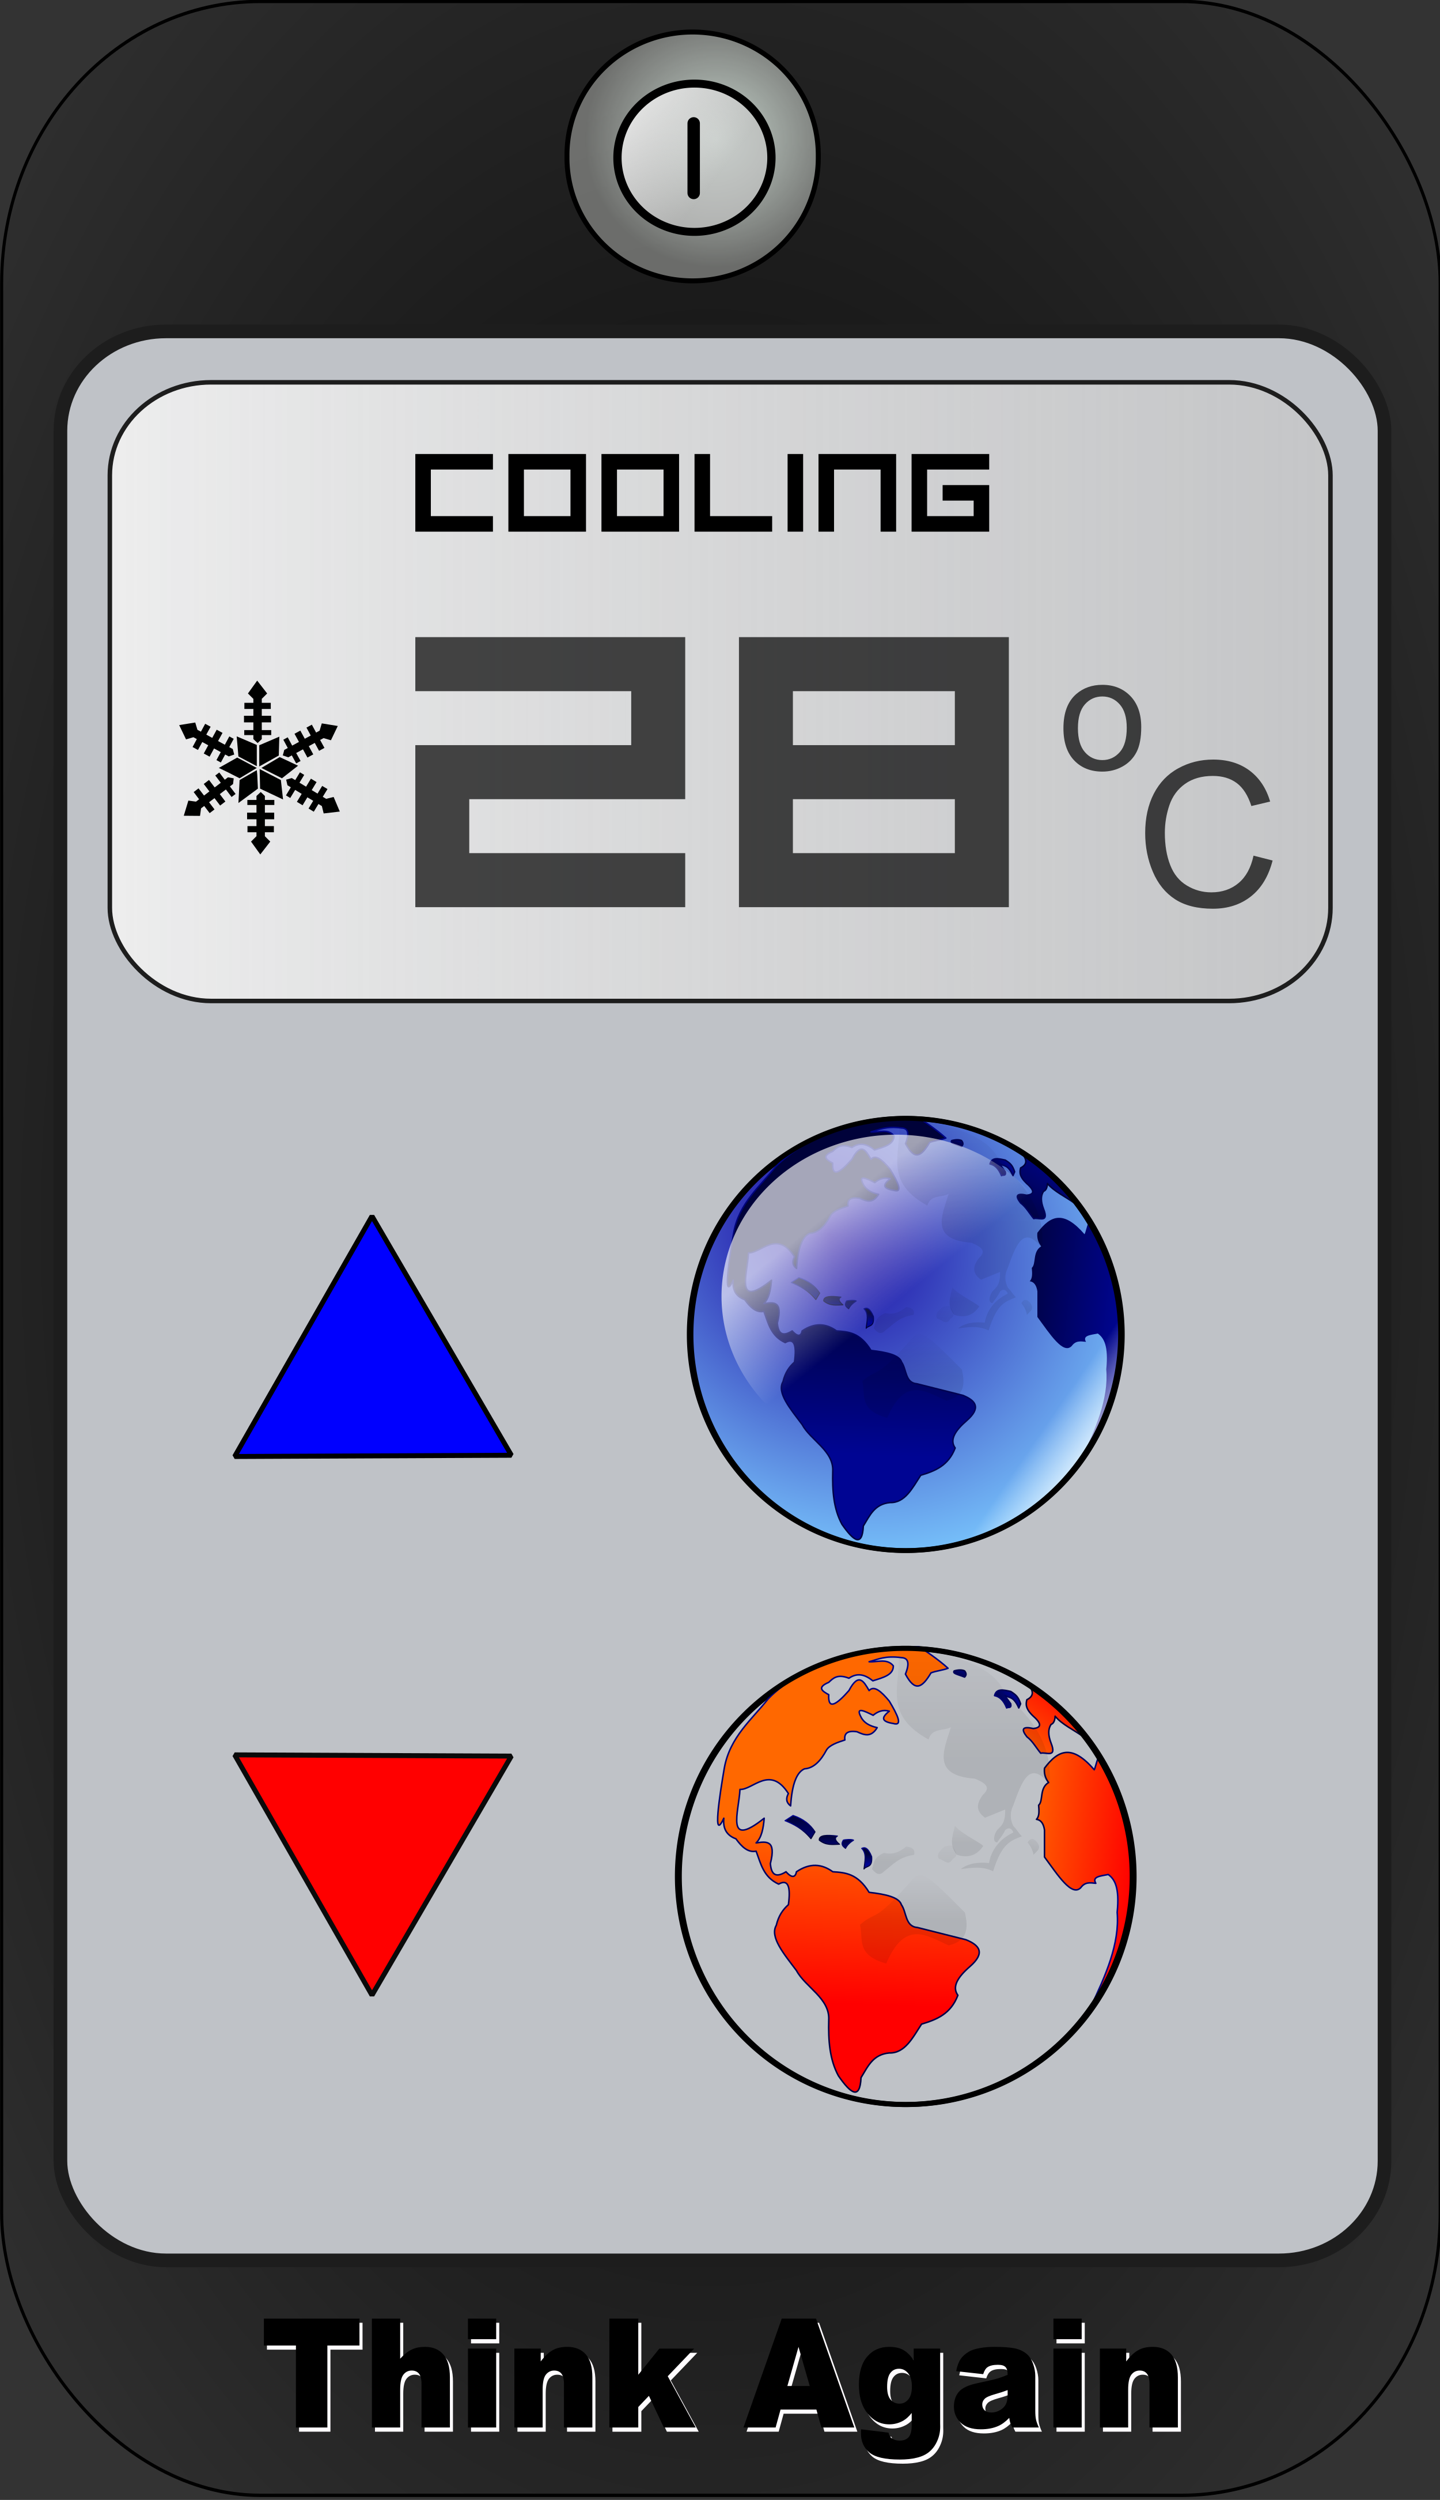 <?xml version="1.0" encoding="UTF-8" standalone="no"?>
<!-- Created with Inkscape (http://www.inkscape.org/) -->
<svg
    xmlns:inkscape="http://www.inkscape.org/namespaces/inkscape"
    xmlns:rdf="http://www.w3.org/1999/02/22-rdf-syntax-ns#"
    xmlns="http://www.w3.org/2000/svg"
    xmlns:sodipodi="http://sodipodi.sourceforge.net/DTD/sodipodi-0.dtd"
    xmlns:cc="http://creativecommons.org/ns#"
    xmlns:xlink="http://www.w3.org/1999/xlink"
    xmlns:dc="http://purl.org/dc/elements/1.1/"
    xmlns:svg="http://www.w3.org/2000/svg"
    xmlns:ns1="http://sozi.baierouge.fr"
    id="svg2"
    style="enable-background:new"
    sodipodi:docname="thinkagain-cooling-final.svg"
    inkscape:export-filename="C:\LIN\PROJECT\wk2008\MyMotudo\OpenClipArt\coolearth\thinkagain-heater-final.png"
    viewBox="0 0 222.65 386.33"
    sodipodi:version="0.32"
    inkscape:export-xdpi="90"
    version="1.0"
    inkscape:output_extension="org.inkscape.output.svg.inkscape"
    inkscape:export-ydpi="90"
    inkscape:version="0.46"
  >
  <rect x="0" y="0" width="222.65" height="386.33" fill="#333333" stroke="none"/>
  <sodipodi:namedview
      id="base"
      bordercolor="#666666"
      inkscape:pageshadow="2"
      guidetolerance="10.0"
      pagecolor="#ffffff"
      gridtolerance="10.0"
      inkscape:zoom="1.3020017"
      objecttolerance="10.0"
      borderopacity="1.0"
      inkscape:current-layer="layer2"
      inkscape:cx="111.32471"
      inkscape:cy="193.16411"
      inkscape:window-y="120"
      inkscape:window-x="90"
      inkscape:window-height="707"
      showgrid="false"
      inkscape:pageopacity="0.0"
      inkscape:window-width="1232"
  />
  <defs
      id="defs4"
    >
    <linearGradient
        id="linearGradient3203"
      >
      <stop
          id="stop3205"
          style="stop-color:#ff0000"
          offset="0"
      />
      <stop
          id="stop3207"
          style="stop-color:#ff6800"
          offset="1"
      />
    </linearGradient
    >
    <linearGradient
        id="linearGradient20137"
      >
      <stop
          id="stop20139"
          style="stop-color:#000593"
          offset="0"
      />
      <stop
          id="stop20141"
          style="stop-color:#00023a"
          offset="1"
      />
    </linearGradient
    >
    <linearGradient
        id="linearGradient4646"
      >
      <stop
          id="stop4648"
          style="stop-color:#ffffff;stop-opacity:.649"
          offset="0"
      />
      <stop
          id="stop4650"
          style="stop-color:#ffffff;stop-opacity:0"
          offset="1"
      />
    </linearGradient
    >
    <linearGradient
        id="linearGradient6534"
      >
      <stop
          id="stop6536"
          style="stop-color:#16009e"
          offset="0"
      />
      <stop
          id="stop6544"
          style="stop-color:#7ccbff"
          offset=".5"
      />
      <stop
          id="stop6546"
          style="stop-color:#ffffff"
          offset="1"
      />
    </linearGradient
    >
    <linearGradient
        id="linearGradient6758"
      >
      <stop
          id="stop6760"
          style="stop-color:#000000;stop-opacity:.082"
          offset="0"
      />
      <stop
          id="stop6762"
          style="stop-color:#000000;stop-opacity:0"
          offset="1"
      />
    </linearGradient
    >
    <radialGradient
        id="radialGradient9262"
        cx="468.71"
        gradientUnits="userSpaceOnUse"
        cy="414.17"
        r="559.24"
        gradientTransform="matrix(.793 0 0 1.26 .807 -9.535)"
        inkscape:collect="always"
      >
      <stop
          id="stop9257"
          style="stop-color:#000000"
          offset="0"
      />
      <stop
          id="stop9258"
          style="stop-color:#000000;stop-opacity:0"
          offset="1"
      />
    </radialGradient
    >
    <linearGradient
        id="linearGradient1990"
      >
      <stop
          id="stop1991"
          style="stop-color:#f0f0f0;stop-opacity:.941"
          offset="0"
      />
      <stop
          id="stop1992"
          style="stop-color:#c8c8c8;stop-opacity:.649"
          offset="1"
      />
    </linearGradient
    >
    <style
        id="style6"
        type="text/css"
    />
    <linearGradient
        id="linearGradient4651"
        y2="111.8"
        xlink:href="#linearGradient1990"
        gradientUnits="userSpaceOnUse"
        x2="290.17"
        gradientTransform="matrix(.946 0 0 .946 9.292 7.271)"
        y1="111.8"
        x1="90.576"
        inkscape:collect="always"
    />
    <radialGradient
        id="radialGradient3320"
        gradientUnits="userSpaceOnUse"
        cy="986.19"
        cx="585.72"
        gradientTransform="scale(1.011 .989)"
        r="32.575"
        inkscape:collect="always"
      >
      <stop
          id="stop3316"
          style="stop-color:#c9d9d0;stop-opacity:.984"
          offset="0"
      />
      <stop
          id="stop3318"
          style="stop-color:#cbcec9;stop-opacity:.451"
          offset="1"
      />
    </radialGradient
    >
    <linearGradient
        id="linearGradient3328"
        y2="974.04"
        xlink:href="#linearGradient1990"
        gradientUnits="userSpaceOnUse"
        x2="608.36"
        y1="961.16"
        x1="590.98"
        inkscape:collect="always"
    />
    <linearGradient
        id="linearGradient1825"
        y2="1584.2"
        xlink:href="#linearGradient6758"
        gradientUnits="userSpaceOnUse"
        y1="1589.3"
        gradientTransform="matrix(8.65 0 0 8.806 566.58 -13540)"
        x2="64.415"
        x1="63"
        inkscape:collect="always"
    />
    <linearGradient
        id="linearGradient1823"
        y2="1584.2"
        xlink:href="#linearGradient6758"
        gradientUnits="userSpaceOnUse"
        y1="1592.5"
        gradientTransform="matrix(8.65 0 0 8.806 566.58 -13540)"
        x2="24.447"
        x1="24.447"
        inkscape:collect="always"
    />
    <linearGradient
        id="linearGradient1821"
        y2="1585.4"
        xlink:href="#linearGradient6758"
        gradientUnits="userSpaceOnUse"
        y1="1597.3"
        gradientTransform="matrix(8.65 0 0 8.806 566.58 -13540)"
        x2="45.324"
        x1="45.324"
        inkscape:collect="always"
    />
    <linearGradient
        id="linearGradient1819"
        y2="1580.8"
        xlink:href="#linearGradient6758"
        gradientUnits="userSpaceOnUse"
        y1="1587.9"
        gradientTransform="matrix(8.65 0 0 8.806 566.58 -13540)"
        x2="44.248"
        x1="44.248"
        inkscape:collect="always"
    />
    <linearGradient
        id="linearGradient1817"
        y2="1533.4"
        xlink:href="#linearGradient6758"
        gradientUnits="userSpaceOnUse"
        y1="1567.7"
        gradientTransform="matrix(8.65 0 0 8.806 566.58 -13540)"
        x2="30.447"
        x1="30.447"
        inkscape:collect="always"
    />
    <linearGradient
        id="linearGradient1815"
        y2="1595.2"
        xlink:href="#linearGradient6758"
        gradientUnits="userSpaceOnUse"
        y1="1606.9"
        gradientTransform="matrix(8.65 0 0 8.806 566.58 -13540)"
        x2="21.447"
        x1="21.447"
        inkscape:collect="always"
    />
    <linearGradient
        id="linearGradient1813"
        y2="1559"
        xlink:href="#linearGradient4646"
        gradientUnits="userSpaceOnUse"
        y1="1561.6"
        x2="-4.963"
        x1="-.896"
        inkscape:collect="always"
    />
    <linearGradient
        id="linearGradient1811"
        y2="1556.5"
        xlink:href="#linearGradient4646"
        gradientUnits="userSpaceOnUse"
        y1="1539.4"
        x2="-143.82"
        x1="-159.14"
        inkscape:collect="always"
    />
    <linearGradient
        id="linearGradient1809"
        y2="1651.8"
        xlink:href="#linearGradient20137"
        gradientUnits="userSpaceOnUse"
        y1="1528.3"
        gradientTransform="matrix(8.65 0 0 8.806 566.58 -13540)"
        x2="27.4"
        x1="26.212"
        inkscape:collect="always"
    />
    <linearGradient
        id="linearGradient1807"
        y2="1583.7"
        xlink:href="#linearGradient20137"
        gradientUnits="userSpaceOnUse"
        y1="1627.2"
        gradientTransform="matrix(8.65 0 0 8.806 566.58 -13540)"
        x2="25.165"
        x1="23.75"
        inkscape:collect="always"
    />
    <linearGradient
        id="linearGradient1805"
        y2="1586.4"
        xlink:href="#linearGradient20137"
        gradientUnits="userSpaceOnUse"
        y1="1582.1"
        gradientTransform="matrix(8.65 0 0 8.806 566.58 -13540)"
        x2="8.146"
        x1="7.647"
        inkscape:collect="always"
    />
    <linearGradient
        id="linearGradient1803"
        y2="1581.5"
        xlink:href="#linearGradient20137"
        gradientUnits="userSpaceOnUse"
        y1="1589.8"
        gradientTransform="matrix(8.65 0 0 8.806 566.58 -13540)"
        x2="8.338"
        x1="8.799"
        inkscape:collect="always"
    />
    <linearGradient
        id="linearGradient1801"
        y2="1593.9"
        xlink:href="#linearGradient20137"
        gradientUnits="userSpaceOnUse"
        y1="1597.3"
        gradientTransform="matrix(8.65 0 0 8.806 566.58 -13540)"
        x2="59.753"
        x1="89.157"
        inkscape:collect="always"
    />
    <linearGradient
        id="linearGradient1797"
        y2="1557.6"
        xlink:href="#linearGradient20137"
        gradientUnits="userSpaceOnUse"
        y1="1570.1"
        gradientTransform="matrix(8.65 0 0 8.806 566.58 -13540)"
        x2="69.312"
        x1="59.484"
        inkscape:collect="always"
    />
    <linearGradient
        id="linearGradient1795"
        y2="1566.8"
        xlink:href="#linearGradient20137"
        gradientUnits="userSpaceOnUse"
        y1="1548.4"
        gradientTransform="matrix(8.65 0 0 8.806 566.58 -13540)"
        x2="59.156"
        x1="72.004"
        inkscape:collect="always"
    />
    <linearGradient
        id="linearGradient1793"
        y2="1551"
        xlink:href="#linearGradient20137"
        gradientUnits="userSpaceOnUse"
        y1="1555.4"
        gradientTransform="matrix(8.65 0 0 8.806 566.58 -13540)"
        x2="60.064"
        x1="55.944"
        inkscape:collect="always"
    />
    <linearGradient
        id="linearGradient1791"
        y2="1554.2"
        xlink:href="#linearGradient20137"
        gradientUnits="userSpaceOnUse"
        y1="1550.5"
        gradientTransform="matrix(8.65 0 0 8.806 566.58 -13540)"
        x2="53.797"
        x1="59.309"
        inkscape:collect="always"
    />
    <linearGradient
        id="linearGradient1789"
        y2="1546.1"
        xlink:href="#linearGradient20137"
        gradientUnits="userSpaceOnUse"
        y1="1551"
        gradientTransform="matrix(8.65 0 0 8.806 566.58 -13540)"
        x2="48.936"
        x1="46.219"
        inkscape:collect="always"
    />
    <linearGradient
        id="linearGradient1787"
        y2="1548.8"
        xlink:href="#linearGradient20137"
        gradientUnits="userSpaceOnUse"
        y1="1546.1"
        gradientTransform="matrix(8.65 0 0 8.806 566.58 -13540)"
        x2="47.921"
        x1="48.936"
        inkscape:collect="always"
    />
    <linearGradient
        id="linearGradient1785"
        y2="1594.1"
        xlink:href="#linearGradient20137"
        gradientUnits="userSpaceOnUse"
        y1="1588.8"
        gradientTransform="matrix(8.65 0 0 8.806 566.58 -13540)"
        x2="23.128"
        x1="23.128"
        inkscape:collect="always"
    />
    <linearGradient
        id="linearGradient1783"
        y2="1590.7"
        xlink:href="#linearGradient20137"
        gradientUnits="userSpaceOnUse"
        y1="1593.1"
        gradientTransform="matrix(8.65 0 0 8.806 566.58 -13540)"
        x2="23.128"
        x1="23.128"
        inkscape:collect="always"
    />
    <linearGradient
        id="linearGradient1781"
        y2="1590.5"
        xlink:href="#linearGradient20137"
        gradientUnits="userSpaceOnUse"
        y1="1586.4"
        gradientTransform="matrix(8.65 0 0 8.806 566.58 -13540)"
        x2="19.424"
        x1="19.006"
        inkscape:collect="always"
    />
    <linearGradient
        id="linearGradient1779"
        y2="1586.7"
        xlink:href="#linearGradient20137"
        gradientUnits="userSpaceOnUse"
        y1="1591.1"
        gradientTransform="matrix(8.65 0 0 8.806 566.58 -13540)"
        x2="18.447"
        x1="18.447"
        inkscape:collect="always"
    />
    <linearGradient
        id="linearGradient1777"
        y2="1586.4"
        xlink:href="#linearGradient20137"
        gradientUnits="userSpaceOnUse"
        y1="1583.6"
        gradientTransform="matrix(8.65 0 0 8.806 566.58 -13540)"
        x2="12.767"
        x1="14.402"
        inkscape:collect="always"
    />
    <linearGradient
        id="linearGradient1775"
        y2="1586.4"
        xlink:href="#linearGradient20137"
        gradientUnits="userSpaceOnUse"
        y1="1590"
        gradientTransform="matrix(8.65 0 0 8.806 566.58 -13540)"
        x2="12.767"
        x1="12.77"
        inkscape:collect="always"
    />
    <radialGradient
        id="radialGradient1773"
        gradientUnits="userSpaceOnUse"
        xlink:href="#linearGradient6534"
        cx="-32.945"
        cy="1548.1"
        r="22.421"
        gradientTransform="matrix(-1.88 2.361 -2.501 -2.399 3780.3 5333)"
        inkscape:collect="always"
    />
    <linearGradient
        id="linearGradient4630"
        y2="1584.2"
        xlink:href="#linearGradient6758"
        gradientUnits="userSpaceOnUse"
        y1="1589.3"
        gradientTransform="matrix(.984 0 0 1.004 40.879 -1518.8)"
        x2="64.415"
        x1="63"
        inkscape:collect="always"
    />
    <linearGradient
        id="linearGradient4628"
        y2="1584.2"
        xlink:href="#linearGradient6758"
        gradientUnits="userSpaceOnUse"
        y1="1592.5"
        gradientTransform="matrix(.984 0 0 1.004 40.879 -1518.8)"
        x2="24.447"
        x1="24.447"
        inkscape:collect="always"
    />
    <linearGradient
        id="linearGradient4626"
        y2="1585.4"
        xlink:href="#linearGradient6758"
        gradientUnits="userSpaceOnUse"
        y1="1597.3"
        gradientTransform="matrix(.984 0 0 1.004 40.879 -1518.8)"
        x2="45.324"
        x1="45.324"
        inkscape:collect="always"
    />
    <linearGradient
        id="linearGradient4624"
        y2="1580.8"
        xlink:href="#linearGradient6758"
        gradientUnits="userSpaceOnUse"
        y1="1587.9"
        gradientTransform="matrix(.984 0 0 1.004 40.879 -1518.8)"
        x2="44.248"
        x1="44.248"
        inkscape:collect="always"
    />
    <linearGradient
        id="linearGradient4622"
        y2="1533.4"
        xlink:href="#linearGradient6758"
        gradientUnits="userSpaceOnUse"
        y1="1567.7"
        gradientTransform="matrix(.984 0 0 1.004 40.879 -1518.8)"
        x2="30.447"
        x1="30.447"
        inkscape:collect="always"
    />
    <linearGradient
        id="linearGradient4620"
        y2="1595.2"
        xlink:href="#linearGradient6758"
        gradientUnits="userSpaceOnUse"
        y1="1606.9"
        gradientTransform="matrix(.984 0 0 1.004 40.879 -1518.8)"
        x2="21.447"
        x1="21.447"
        inkscape:collect="always"
    />
    <linearGradient
        id="linearGradient4614"
        y2="1651.8"
        xlink:href="#linearGradient20137"
        gradientUnits="userSpaceOnUse"
        y1="1528.3"
        gradientTransform="matrix(.984 0 0 1.004 40.879 -1518.8)"
        x2="27.4"
        x1="26.212"
        inkscape:collect="always"
    />
    <linearGradient
        id="linearGradient4612"
        y2="1583.7"
        xlink:href="#linearGradient3203"
        gradientUnits="userSpaceOnUse"
        y1="1627.2"
        gradientTransform="matrix(.984 0 0 1.004 40.879 -1518.8)"
        x2="25.165"
        x1="23.75"
        inkscape:collect="always"
    />
    <linearGradient
        id="linearGradient4610"
        y2="1586.4"
        xlink:href="#linearGradient20137"
        gradientUnits="userSpaceOnUse"
        y1="1582.1"
        gradientTransform="matrix(.984 0 0 1.004 40.879 -1518.8)"
        x2="8.146"
        x1="7.647"
        inkscape:collect="always"
    />
    <linearGradient
        id="linearGradient4608"
        y2="1581.5"
        xlink:href="#linearGradient20137"
        gradientUnits="userSpaceOnUse"
        y1="1589.8"
        gradientTransform="matrix(.984 0 0 1.004 40.879 -1518.8)"
        x2="8.338"
        x1="8.799"
        inkscape:collect="always"
    />
    <linearGradient
        id="linearGradient4606"
        y2="1593.9"
        xlink:href="#linearGradient20137"
        gradientUnits="userSpaceOnUse"
        y1="1597.3"
        gradientTransform="matrix(.984 0 0 1.004 40.879 -1518.8)"
        x2="59.753"
        x1="89.157"
        inkscape:collect="always"
    />
    <linearGradient
        id="linearGradient4604"
        y2="1593.9"
        xlink:href="#linearGradient3203"
        gradientUnits="userSpaceOnUse"
        y1="1597.3"
        gradientTransform="matrix(.984 0 0 1.004 40.879 -1518.8)"
        x2="59.753"
        x1="89.157"
        inkscape:collect="always"
    />
    <linearGradient
        id="linearGradient4602"
        y2="1557.6"
        xlink:href="#linearGradient20137"
        gradientUnits="userSpaceOnUse"
        y1="1570.1"
        gradientTransform="matrix(.984 0 0 1.004 40.879 -1518.8)"
        x2="69.312"
        x1="59.484"
        inkscape:collect="always"
    />
    <linearGradient
        id="linearGradient4600"
        y2="1566.8"
        xlink:href="#linearGradient3203"
        gradientUnits="userSpaceOnUse"
        y1="1548.4"
        gradientTransform="matrix(.984 0 0 1.004 40.879 -1518.8)"
        x2="59.156"
        x1="72.004"
        inkscape:collect="always"
    />
    <linearGradient
        id="linearGradient4598"
        y2="1551"
        xlink:href="#linearGradient20137"
        gradientUnits="userSpaceOnUse"
        y1="1555.4"
        gradientTransform="matrix(.984 0 0 1.004 40.879 -1518.8)"
        x2="60.064"
        x1="55.944"
        inkscape:collect="always"
    />
    <linearGradient
        id="linearGradient4596"
        y2="1554.2"
        xlink:href="#linearGradient20137"
        gradientUnits="userSpaceOnUse"
        y1="1550.5"
        gradientTransform="matrix(.984 0 0 1.004 40.879 -1518.8)"
        x2="53.797"
        x1="59.309"
        inkscape:collect="always"
    />
    <linearGradient
        id="linearGradient4594"
        y2="1546.1"
        xlink:href="#linearGradient20137"
        gradientUnits="userSpaceOnUse"
        y1="1551"
        gradientTransform="matrix(.984 0 0 1.004 40.879 -1518.8)"
        x2="48.936"
        x1="46.219"
        inkscape:collect="always"
    />
    <linearGradient
        id="linearGradient4592"
        y2="1548.8"
        xlink:href="#linearGradient20137"
        gradientUnits="userSpaceOnUse"
        y1="1546.1"
        gradientTransform="matrix(.984 0 0 1.004 40.879 -1518.8)"
        x2="47.921"
        x1="48.936"
        inkscape:collect="always"
    />
    <linearGradient
        id="linearGradient4590"
        y2="1594.1"
        xlink:href="#linearGradient20137"
        gradientUnits="userSpaceOnUse"
        y1="1588.8"
        gradientTransform="matrix(.984 0 0 1.004 40.879 -1518.8)"
        x2="23.128"
        x1="23.128"
        inkscape:collect="always"
    />
    <linearGradient
        id="linearGradient4588"
        y2="1590.7"
        xlink:href="#linearGradient20137"
        gradientUnits="userSpaceOnUse"
        y1="1593.1"
        gradientTransform="matrix(.984 0 0 1.004 40.879 -1518.8)"
        x2="23.128"
        x1="23.128"
        inkscape:collect="always"
    />
    <linearGradient
        id="linearGradient4586"
        y2="1590.5"
        xlink:href="#linearGradient20137"
        gradientUnits="userSpaceOnUse"
        y1="1586.4"
        gradientTransform="matrix(.984 0 0 1.004 40.879 -1518.8)"
        x2="19.424"
        x1="19.006"
        inkscape:collect="always"
    />
    <linearGradient
        id="linearGradient4584"
        y2="1586.7"
        xlink:href="#linearGradient20137"
        gradientUnits="userSpaceOnUse"
        y1="1591.1"
        gradientTransform="matrix(.984 0 0 1.004 40.879 -1518.8)"
        x2="18.447"
        x1="18.447"
        inkscape:collect="always"
    />
    <linearGradient
        id="linearGradient4582"
        y2="1586.4"
        xlink:href="#linearGradient20137"
        gradientUnits="userSpaceOnUse"
        y1="1583.6"
        gradientTransform="matrix(.984 0 0 1.004 40.879 -1518.8)"
        x2="12.767"
        x1="14.402"
        inkscape:collect="always"
    />
    <linearGradient
        id="linearGradient4580"
        y2="1586.4"
        xlink:href="#linearGradient20137"
        gradientUnits="userSpaceOnUse"
        y1="1590"
        gradientTransform="matrix(.984 0 0 1.004 40.879 -1518.8)"
        x2="12.767"
        x1="12.77"
        inkscape:collect="always"
    />
  </defs
  >
  <g
      id="layer2"
      inkscape:label="red earth"
      inkscape:groupmode="layer"
      transform="translate(-77.954 -6.099)"
    >
    <g
        id="g2987"
        style="display:block"
        inkscape:label="body"
        transform="matrix(.356 0 0 .388 55.374 -2.842)"
      >
      <rect
          id="body"
          style="stroke:#000000;stroke-width:1pt;fill:url(#radialGradient9262)"
          rx="112.29"
          ry="112.29"
          height="993.3"
          width="624.77"
          y="23.614"
          x="64.148"
      />
    </g
    >
    <rect
        id="rect4669"
        style="stroke-linejoin:round;stroke:#1d1d1d;stroke-linecap:round;stroke-width:2.11;fill:#bfc2c7"
        rx="16.325"
        ry="15.365"
        height="298.1"
        width="204.73"
        y="57.312"
        x="87.297"
    />
    <rect
        id="rect1084"
        style="stroke:#1d1d1d;stroke-width:.698;display:block;fill:url(#linearGradient4651)"
        rx="15.663"
        ry="14.387"
        height="95.608"
        width="188.73"
        y="65.18"
        x="94.937"
    />
    <path
        id="path1732"
        style="stroke:#000000;stroke-miterlimit:0;stroke-width:.766;fill:#0000ff"
        d="m157.02 230.99l-42.78 0.19 21.23-37.14 21.55 36.95z"
    />
    <path
        id="path1986"
        sodipodi:rx="31.641733"
        sodipodi:ry="30.968504"
        style="fill-rule:evenodd;stroke:#000000;stroke-width:1.25;fill:url(#radialGradient3320)"
        sodipodi:type="arc"
        d="m618.02 979.65a31.642 30.969 0 1 1 -63.28 0 31.642 30.969 0 1 1 63.28 0z"
        transform="matrix(.614 0 0 .614 -174.99 -571.23)"
        sodipodi:cy="979.6535"
        sodipodi:cx="586.3819"
    />
    <path
        id="path1988"
        sodipodi:rx="13.464567"
        sodipodi:ry="13.464567"
        style="fill-rule:evenodd;stroke:#000000;stroke-width:1.448;fill:url(#linearGradient3328)"
        sodipodi:type="arc"
        d="m618.02 970.23a13.465 13.465 0 1 1 -26.93 0 13.465 13.465 0 1 1 26.93 0z"
        transform="matrix(.884 0 0 .851 -349.1 -795.19)"
        sodipodi:cy="970.22833"
        sodipodi:cx="604.55908"
    />
    <path
        id="path1989"
        sodipodi:nodetypes="cc"
        style="stroke:#000000;stroke-linecap:round;stroke-width:1.92;fill:none"
        d="m185.21 25.166v10.753"
    />
    <path
        id="text3110"
        style="fill-opacity:.707;fill:#000000"
        d="m142.17 112.91h33.38v8.34h-33.38v25.04h41.73v-8.35h-33.39v-8.34h33.39v-25.04h-41.73v8.35zm50.04 33.38h41.73v-41.73h-41.73v41.73zm8.34-16.69h25.04v8.34h-25.04v-8.34zm0-16.69h25.04v8.34h-25.04v-8.34z"
    />
    <path
        id="text3890"
        style="fill-opacity:.707;fill:#000000"
        d="m242.38 118.64c0-2.38 0.66-4.14 1.99-5.29 1.1-0.95 2.45-1.42 4.03-1.42 1.77 0 3.21 0.58 4.33 1.73 1.12 1.16 1.68 2.76 1.68 4.79 0 1.66-0.25 2.96-0.74 3.9-0.5 0.95-1.22 1.69-2.17 2.21-0.94 0.52-1.98 0.78-3.1 0.78-1.79 0-3.25-0.57-4.35-1.72-1.11-1.16-1.67-2.82-1.67-4.98zm2.24 0c0 1.64 0.36 2.87 1.08 3.69 0.71 0.82 1.62 1.23 2.7 1.23s1.98-0.42 2.7-1.24 1.07-2.07 1.07-3.76c0-1.58-0.36-2.79-1.08-3.6-0.72-0.82-1.62-1.23-2.69-1.23-1.08 0-1.99 0.41-2.7 1.22-0.72 0.81-1.08 2.04-1.08 3.69z"
    />
    <path
        id="text3896"
        style="fill-opacity:.707;fill:#000000"
        d="m271.77 138.33l2.95 0.75c-0.62 2.42-1.73 4.27-3.34 5.54-1.6 1.27-3.57 1.91-5.89 1.91-2.4 0-4.35-0.49-5.86-1.47-1.5-0.98-2.65-2.4-3.43-4.25-0.79-1.85-1.18-3.85-1.18-5.97 0-2.32 0.44-4.35 1.33-6.08 0.89-1.72 2.15-3.04 3.79-3.93 1.63-0.9 3.43-1.35 5.4-1.35 2.23 0 4.1 0.57 5.62 1.7 1.52 1.14 2.58 2.74 3.18 4.79l-2.9 0.69c-0.52-1.62-1.27-2.8-2.25-3.54-0.99-0.74-2.22-1.11-3.71-1.11-1.71 0-3.15 0.41-4.3 1.23s-1.95 1.92-2.42 3.3c-0.47 1.39-0.7 2.81-0.7 4.28 0 1.9 0.28 3.55 0.83 4.96 0.55 1.42 1.41 2.47 2.58 3.17 1.16 0.7 2.42 1.05 3.78 1.05 1.65 0 3.05-0.47 4.2-1.43 1.14-0.95 1.92-2.36 2.32-4.24z"
    />
    <path
        id="text2530"
        style="fill:#fffcff"
        transform="scale(.967 1.034)"
        d="m123.3 353.05h15.28v4.02h-5.13v12.26h-5.02v-12.26h-5.13v-4.02zm17.27 0h4.52v6c0.61-0.64 1.23-1.1 1.83-1.37 0.61-0.27 1.33-0.41 2.16-0.41 1.22 0 2.19 0.37 2.9 1.12s1.06 1.9 1.06 3.44v7.5h-4.54v-6.49c0-0.74-0.14-1.26-0.41-1.57-0.28-0.31-0.66-0.46-1.16-0.46-0.54 0-0.99 0.21-1.33 0.62-0.34 0.42-0.51 1.16-0.51 2.23v5.67h-4.52v-16.28zm15.36 0h4.51v3.08h-4.51v-3.08zm0 4.49h4.51v11.79h-4.51v-11.79zm7.42 0h4.21v1.92c0.63-0.79 1.27-1.35 1.91-1.69 0.64-0.33 1.43-0.5 2.35-0.5 1.26 0 2.23 0.37 2.94 1.12 0.71 0.74 1.06 1.89 1.06 3.44v7.5h-4.54v-6.49c0-0.74-0.14-1.26-0.41-1.57s-0.66-0.46-1.15-0.46c-0.55 0-1 0.21-1.34 0.62-0.34 0.42-0.51 1.16-0.51 2.23v5.67h-4.52v-11.79zm15.19-4.49h4.62v8.39l3.38-3.9h5.56l-4.23 4.13 4.47 7.66h-5.09l-2.39-4.73-1.7 1.66v3.07h-4.62v-16.28zm33.1 13.59h-5.73l-0.79 2.69h-5.14l6.12-16.28h5.48l6.12 16.28h-5.26l-0.8-2.69zm-1.06-3.52l-1.8-5.85-1.78 5.85h3.58zm16.62-5.58h4.23v11.13l0.01 0.52c0 0.74-0.15 1.45-0.47 2.12-0.31 0.67-0.73 1.21-1.25 1.62-0.52 0.42-1.19 0.72-1.99 0.9-0.8 0.19-1.72 0.28-2.76 0.28-2.37 0-3.99-0.35-4.88-1.06-0.88-0.71-1.32-1.67-1.32-2.86 0-0.15 0-0.35 0.02-0.6l4.38 0.5c0.11 0.41 0.28 0.69 0.51 0.85 0.34 0.23 0.76 0.34 1.26 0.34 0.65 0 1.14-0.17 1.46-0.52s0.48-0.96 0.48-1.82v-1.79c-0.44 0.53-0.89 0.91-1.33 1.14-0.7 0.37-1.45 0.56-2.25 0.56-1.58 0-2.85-0.69-3.82-2.07-0.69-0.97-1.04-2.26-1.04-3.87 0-1.84 0.45-3.24 1.34-4.2 0.88-0.96 2.05-1.44 3.48-1.44 0.92 0 1.68 0.15 2.27 0.47 0.6 0.31 1.16 0.82 1.67 1.54v-1.74zm-4.25 5.71c0 0.85 0.18 1.49 0.55 1.9 0.36 0.41 0.84 0.61 1.43 0.61 0.56 0 1.03-0.21 1.41-0.64 0.38-0.42 0.58-1.06 0.58-1.92s-0.2-1.52-0.6-1.97c-0.4-0.46-0.89-0.69-1.47-0.69s-1.04 0.21-1.38 0.63c-0.35 0.42-0.52 1.11-0.52 2.08zm15.36-1.89l-4.32-0.46c0.16-0.76 0.4-1.35 0.7-1.78 0.31-0.43 0.75-0.81 1.33-1.13 0.41-0.23 0.98-0.41 1.71-0.53 0.72-0.13 1.51-0.19 2.35-0.19 1.36 0 2.45 0.08 3.27 0.23s1.5 0.47 2.05 0.95c0.39 0.33 0.69 0.8 0.91 1.41s0.33 1.2 0.33 1.75v5.21c0 0.55 0.04 0.99 0.11 1.3 0.07 0.32 0.22 0.72 0.46 1.21h-4.24c-0.17-0.31-0.28-0.54-0.33-0.7-0.06-0.16-0.11-0.41-0.16-0.75-0.59 0.57-1.18 0.98-1.76 1.22-0.8 0.33-1.73 0.49-2.79 0.49-1.41 0-2.48-0.32-3.2-0.97-0.73-0.66-1.1-1.46-1.1-2.41 0-0.9 0.26-1.64 0.79-2.21 0.53-0.58 1.5-1.01 2.91-1.29 1.69-0.34 2.79-0.58 3.3-0.72 0.5-0.13 1.03-0.31 1.6-0.53 0-0.56-0.12-0.95-0.35-1.17s-0.63-0.33-1.21-0.33c-0.74 0-1.29 0.11-1.66 0.35-0.29 0.19-0.53 0.53-0.7 1.05zm3.92 2.37c-0.63 0.22-1.27 0.42-1.95 0.59-0.92 0.24-1.5 0.48-1.74 0.72-0.25 0.25-0.38 0.52-0.38 0.83 0 0.36 0.13 0.65 0.37 0.88 0.25 0.22 0.62 0.33 1.1 0.33 0.5 0 0.97-0.12 1.4-0.36 0.43-0.25 0.74-0.54 0.92-0.9 0.18-0.35 0.28-0.8 0.28-1.37v-0.72zm7.31-10.68h4.52v3.08h-4.52v-3.08zm0 4.49h4.52v11.79h-4.52v-11.79zm7.43 0h4.21v1.92c0.63-0.79 1.26-1.35 1.91-1.69 0.64-0.33 1.43-0.5 2.35-0.5 1.25 0 2.23 0.37 2.94 1.12 0.7 0.74 1.06 1.89 1.06 3.44v7.5h-4.54v-6.49c0-0.74-0.14-1.26-0.41-1.57-0.28-0.31-0.66-0.46-1.16-0.46-0.55 0-0.99 0.21-1.33 0.62-0.34 0.42-0.51 1.16-0.51 2.23v5.67h-4.52v-11.79z"
    />
    <path
        id="text4922"
        style="fill:#000000"
        transform="scale(.967 1.034)"
        d="m122.81 352.43h15.28v4.02h-5.13v12.25h-5.03v-12.25h-5.12v-4.02zm17.27 0h4.52v5.99c0.61-0.63 1.22-1.09 1.83-1.36 0.61-0.28 1.33-0.41 2.15-0.41 1.23 0 2.2 0.37 2.91 1.12s1.06 1.89 1.06 3.44v7.49h-4.54v-6.48c0-0.74-0.14-1.26-0.41-1.57-0.28-0.31-0.66-0.46-1.16-0.46-0.55 0-0.99 0.21-1.33 0.62s-0.51 1.16-0.51 2.23v5.66h-4.52v-16.27zm15.36 0h4.51v3.07h-4.51v-3.07zm0 4.48h4.51v11.79h-4.51v-11.79zm7.42 0h4.21v1.92c0.63-0.78 1.27-1.34 1.91-1.68s1.43-0.5 2.35-0.5c1.25 0 2.23 0.37 2.94 1.11 0.71 0.75 1.06 1.9 1.06 3.45v7.49h-4.54v-6.48c0-0.74-0.14-1.26-0.41-1.57s-0.66-0.46-1.16-0.46c-0.54 0-0.99 0.21-1.33 0.62s-0.51 1.16-0.51 2.23v5.66h-4.52v-11.79zm15.19-4.48h4.62v8.39l3.37-3.91h5.57l-4.23 4.13 4.47 7.66h-5.09l-2.39-4.73-1.7 1.67v3.06h-4.62v-16.27zm33.1 13.59h-5.73l-0.79 2.68h-5.14l6.12-16.27h5.48l6.12 16.27h-5.26l-0.8-2.68zm-1.06-3.52l-1.8-5.85-1.78 5.85h3.58zm16.62-5.59h4.23v11.14l0.01 0.52c0 0.74-0.15 1.45-0.47 2.12-0.31 0.67-0.73 1.21-1.25 1.62-0.52 0.42-1.19 0.72-1.99 0.9-0.8 0.19-1.72 0.28-2.76 0.28-2.37 0-3.99-0.36-4.88-1.07-0.88-0.71-1.33-1.66-1.33-2.85 0-0.15 0.01-0.35 0.03-0.6l4.38 0.5c0.11 0.41 0.28 0.69 0.51 0.84 0.34 0.23 0.75 0.35 1.26 0.35 0.65 0 1.14-0.18 1.46-0.52 0.32-0.35 0.48-0.96 0.48-1.82v-1.79c-0.44 0.52-0.89 0.9-1.33 1.14-0.7 0.37-1.45 0.56-2.26 0.56-1.57 0-2.84-0.69-3.81-2.07-0.69-0.98-1.04-2.27-1.04-3.87 0-1.84 0.45-3.24 1.34-4.2 0.88-0.96 2.05-1.44 3.48-1.44 0.92 0 1.68 0.15 2.27 0.46 0.6 0.31 1.15 0.83 1.67 1.55v-1.75zm-4.25 5.72c0 0.85 0.18 1.48 0.54 1.89 0.37 0.41 0.84 0.62 1.44 0.62 0.56 0 1.03-0.21 1.41-0.64 0.38-0.42 0.57-1.07 0.57-1.92 0-0.86-0.2-1.52-0.6-1.98-0.4-0.45-0.88-0.68-1.46-0.68s-1.04 0.21-1.38 0.63c-0.35 0.42-0.52 1.11-0.52 2.08zm15.36-1.9l-4.32-0.45c0.16-0.76 0.39-1.35 0.7-1.79 0.31-0.43 0.75-0.8 1.33-1.12 0.41-0.23 0.98-0.41 1.71-0.53 0.72-0.13 1.51-0.19 2.35-0.19 1.36 0 2.44 0.07 3.27 0.22 0.82 0.16 1.5 0.47 2.05 0.95 0.38 0.34 0.69 0.81 0.91 1.42s0.33 1.19 0.33 1.75v5.2c0 0.56 0.04 0.99 0.11 1.31 0.07 0.31 0.22 0.72 0.46 1.2h-4.24c-0.17-0.3-0.28-0.53-0.33-0.69-0.06-0.16-0.11-0.41-0.16-0.75-0.59 0.57-1.18 0.98-1.77 1.22-0.79 0.33-1.72 0.49-2.78 0.49-1.41 0-2.48-0.33-3.21-0.98-0.72-0.65-1.09-1.45-1.09-2.41 0-0.89 0.26-1.63 0.79-2.21 0.52-0.57 1.49-1 2.91-1.28 1.69-0.34 2.79-0.58 3.3-0.72 0.5-0.14 1.03-0.32 1.59-0.54 0-0.55-0.11-0.94-0.34-1.16-0.23-0.23-0.63-0.34-1.21-0.34-0.74 0-1.3 0.12-1.67 0.36-0.28 0.18-0.52 0.53-0.69 1.04zm3.91 2.38c-0.62 0.22-1.27 0.42-1.94 0.59-0.92 0.24-1.5 0.48-1.74 0.72-0.25 0.24-0.38 0.52-0.38 0.83 0 0.36 0.12 0.65 0.37 0.87 0.25 0.23 0.62 0.34 1.1 0.34 0.5 0 0.97-0.12 1.4-0.37 0.43-0.24 0.74-0.54 0.92-0.89s0.27-0.81 0.27-1.37v-0.72zm7.32-10.68h4.52v3.07h-4.52v-3.07zm0 4.48h4.52v11.79h-4.52v-11.79zm7.43 0h4.21v1.92c0.63-0.78 1.26-1.34 1.91-1.68 0.64-0.34 1.42-0.5 2.35-0.5 1.25 0 2.23 0.37 2.94 1.11 0.7 0.75 1.06 1.9 1.06 3.45v7.49h-4.54v-6.48c0-0.74-0.14-1.26-0.42-1.57-0.27-0.31-0.65-0.46-1.15-0.46-0.55 0-0.99 0.21-1.33 0.62s-0.51 1.16-0.51 2.23v5.66h-4.52v-11.79z"
    />
    <g
        id="g3339"
        transform="translate(-2 44.557)"
      >
      <path
          id="path15"
          style="fill:#000100"
          d="m110.14 73.197l0.34 1.124 0.54 0.295 0.66-1.221 0.84 0.452-0.67 1.223 0.92 0.502 0.69-1.263 0.9 0.491-0.69 1.262 1.05 0.568 0.69-1.284 0.68 0.371-0.69 1.283 0.54 0.293 0.23 0.856-0.85 0.286-0.55-0.293-0.67 1.236-0.68-0.37 0.67-1.236-1.04-0.568-0.69 1.27-0.9-0.488 0.69-1.272-0.92-0.501-0.67 1.224-0.83-0.452 0.66-1.227-0.53-0.289-1.14 0.334-1.06-2.206 2.48-0.4z"
      />
      <path
          id="1"
          sodipodi:nodetypes="ccccccccccccccccccccccccccccccccc"
          style="fill:#000100"
          d="m121.26 68.709l-0.83 0.829v0.616h1.39v0.949h-1.39v1.052h1.44v1.023h-1.44v1.19h1.46v0.774h-1.46v0.614l-0.64 0.616-0.66-0.616v-0.614h-1.41v-0.774h1.41v-1.19h-1.45v-1.023h1.45v-1.052h-1.39v-0.949h1.39v-0.607l-0.84-0.838 1.43-1.986 1.54 1.986z"
      />
      <path
          id="12"
          sodipodi:nodetypes="ccccccccccccccccccccccccccccccccc"
          style="fill:#000100"
          d="m131.12 75.94l-1.13-0.334-0.54 0.289 0.67 1.225-0.83 0.454-0.67-1.226-0.92 0.503 0.69 1.272-0.9 0.489-0.69-1.272-1.05 0.569 0.68 1.236-0.68 0.37-0.68-1.238-0.54 0.295-0.85-0.287 0.23-0.855 0.54-0.295-0.69-1.281 0.68-0.37 0.69 1.283 1.05-0.57-0.69-1.262 0.9-0.488 0.69 1.262 0.92-0.503-0.66-1.222 0.83-0.454 0.66 1.223 0.54-0.295 0.34-1.125 2.47 0.402-1.06 2.205z"
      />
      <path
          id="123"
          sodipodi:nodetypes="ccccccccccccccccccccccccccccccccc"
          style="fill:#000100"
          d="m130 87.248l-0.28-1.141-0.53-0.317-0.72 1.191-0.81-0.491 0.72-1.191-0.9-0.544-0.74 1.23-0.88-0.53 0.74-1.23-1.01-0.615-0.76 1.25-0.66-0.4 0.75-1.25-0.52-0.317-0.2-0.866 0.87-0.248 0.53 0.319 0.73-1.206 0.66 0.4-0.73 1.206 1.02 0.615 0.75-1.24 0.87 0.53-0.75 1.239 0.9 0.543 0.72-1.193 0.82 0.491-0.73 1.193 0.52 0.315 1.16-0.285 0.95 2.252-2.49 0.29z"
      />
      <path
          id="1234"
          sodipodi:nodetypes="ccccccccccccccccccccccccccccccccc"
          style="fill:#000100"
          d="m118.77 91.599l0.84-0.838v-0.607h-1.39v-0.949h1.39v-1.052h-1.45v-1.024h1.45v-1.189h-1.41v-0.774h1.41v-0.616l0.66-0.614 0.64 0.614v0.616h1.46v0.774h-1.46v1.189h1.44v1.024h-1.44v1.052h1.39v0.949h-1.39v0.616l0.83 0.829-1.54 1.985-1.43-1.985z"
      />
      <path
          id="12345"
          sodipodi:nodetypes="ccccccccccccccccccccccccccccccccc"
          style="fill:#000100"
          d="m109.08 85.264l1.18 0.16 0.48-0.367-0.84-1.112 0.75-0.573 0.85 1.11 0.83-0.635-0.87-1.153 0.81-0.62 0.88 1.153 0.94-0.719-0.85-1.122 0.62-0.467 0.85 1.121 0.49-0.374 0.89 0.154-0.1 0.881-0.49 0.374 0.88 1.163-0.62 0.468-0.88-1.163-0.94 0.719 0.86 1.145-0.81 0.62-0.87-1.145-0.84 0.635 0.84 1.109-0.75 0.575-0.84-1.109-0.49 0.372-0.16 1.163-2.51-0.022 0.71-2.341z"
      />
      <path
          id="123456"
          style="fill:#000100"
          d="m116.55 75.336l0.27 3.104 2.84 1.503v-3.277l-3.11-1.33zm6.59 0.046l-3.1 1.33v3.279l3.02-1.693 0.08-2.916zm0.06 3.159l-2.83 1.675 3.18 1.601 2.49-1.946-2.84-1.33zm-6.57 0.072l-2.84 1.603 1.42 0.685 1.79 0.916 2.66-1.601-3.03-1.603zm3.47 1.774l0.07 3.029 3.55 1.676-0.34-3.006-3.28-1.699zm-0.44 0.173l-2.66 1.526-0.18 3.551 3.01-2.221-0.1-2.139-0.07-0.717z"
      />
    </g
    >
    <path
        id="text3837"
        style="fill:#000000"
        d="m142.17 88.26h12v-2.4h-9.6v-7.2h9.6v-2.4h-12v12zm14.39 0h12v-12h-12v12zm2.4-9.6h7.2v7.2h-7.2v-7.2zm11.99 9.6h12v-12h-12v12zm2.4-9.6h7.2v7.2h-7.2v-7.2zm11.99 9.6h12v-2.4h-9.6v-9.6h-2.4v12zm14.39 0h2.4v-12h-2.4v12zm14.38 0h2.4v-12h-12v12h2.4v-9.6h7.2v9.6zm4.79 0h12v-7.199h-7.2v2.399h4.8v2.4h-7.2v-7.2h9.6v-2.4h-12v12z"
    />
    <path
        id="path3330"
        style="stroke:#0a0a0a;stroke-miterlimit:0;stroke-width:.766;fill:#ff0000"
        d="m157.02 277.48l-42.78-0.19 21.23 37.14 21.55-36.95z"
    />
    <g
        id="layer1"
        inkscape:label="Layer 1"
        transform="matrix(.068 0 0 .068 183.98 178.34)"
      >
      <g
          id="g2788"
          inkscape:export-ydpi="2.0016823"
          inkscape:export-xdpi="2.0016823"
          transform="matrix(1.006 0 0 1.007 -355.11 -20.616)"
        >
        <path
            id="path6532"
            sodipodi:rx="22.156204"
            sodipodi:ry="23.901844"
            style="stroke-linejoin:round;stroke:#000000;stroke-linecap:round;stroke-width:.529;fill:url(#radialGradient1773)"
            sodipodi:type="arc"
            d="m0.537 1552.4a22.156 23.902 0 1 1 -44.312 0 22.156 23.902 0 1 1 44.312 0z"
            transform="matrix(21.998 0 0 20.405 1327.5 -31160)"
            sodipodi:cy="1552.421"
            sodipodi:cx="-21.619085"
        />
        <path
            id="path6596"
            sodipodi:nodetypes="cccc"
            style="stroke-linejoin:round;fill-rule:evenodd;stroke:url(#linearGradient1777);stroke-width:2.182;fill:url(#linearGradient1775)"
            d="m664.88 441.16c-0.91-11.14 16.15-11.69 39.03-8.8-7.05 3.86-4.89 9.89 4.43 17.61-14.49 0.37-28.98 3.07-43.46-8.81z"
        />
        <path
            id="path6598"
            sodipodi:nodetypes="cccc"
            style="stroke-linejoin:round;fill-rule:evenodd;stroke:url(#linearGradient1781);stroke-width:2.182;fill:url(#linearGradient1779)"
            d="m716.37 441.16c2.75-1.28 18.07-2.48 22.14 0-8.26 5.24-14.07 11.1-17.3 17.61-4.72-4.11-11.01-7.33-4.84-17.61z"
        />
        <path
            id="path6600"
            sodipodi:nodetypes="cccc"
            style="stroke-linejoin:round;fill-rule:evenodd;stroke:url(#linearGradient1785);stroke-width:2.182;fill:url(#linearGradient1783)"
            d="m755.81 458.77c11.52 11.03 6.57 28.15 4.96 44.03 6.01-7.73 18.35-1.63 16.54-26.42-7.91-19.51-14.84-20.99-21.5-17.61z"
        />
        <path
            id="path6664"
            sodipodi:nodetypes="cccc"
            style="stroke-linejoin:round;fill-rule:evenodd;stroke:url(#linearGradient1789);stroke-linecap:round;stroke-width:3.273;fill:url(#linearGradient1787)"
            d="m976.43 79.19c4.95 6.498 3.12 9.86 0.06 13.224-14.68-5.871-26.71-7.353-22.26-13.224 9.04-2.496 16.45-2.521 22.2 0z"
        />
        <path
            id="path6662"
            sodipodi:nodetypes="cccccccc"
            style="stroke-linejoin:round;fill-rule:evenodd;stroke:url(#linearGradient1793);stroke-linecap:round;stroke-width:3.273;fill:url(#linearGradient1791)"
            d="m1075.3 123.22c-15.1-3.31-30.6-7.39-34.6 8.81 10.2 2.09 19.1 9.31 26 26.41 2.9-2.93 10.7 2.28 8.6-8.8-4.2-5.87-8.4-11.74-12.6-17.61 9.7 4.99 18.7 1.35 29.9 26.41 1.3-2.93 2.6-5.87 3.9-8.8-5.2-15.7-10.4-19.5-21.2-26.42z"
        />
        <path
            id="path6660"
            sodipodi:nodetypes="ccccccccccc"
            style="stroke-linejoin:round;fill-rule:evenodd;stroke:url(#linearGradient1797);stroke-linecap:round;stroke-width:3.273;fill:url(#linearGradient1795)"
            d="m1231 220.08c-35.4-51.34-96.4-99.72-129.7-123.28 27.5 24.3 23.7 36.36 8.6 44.03-2.4 9.36-3.2 19.29 13.7 35.23 19.3 16.81 16.9 24.63 0 26.41-23.1-5.3-26.6 1.19-13.7 17.61 12.4 9.24 19.8 23.49 29.7 35.23 10.5-3.4 35.5 11.7 22.2-21.79-6.4-16.55-6.7-29.99 0-39.85 6-2.11 8.3-9.24 8.7-17.61 14.6 17.81 40.4 29.35 60.5 44.02z"
        />
        <path
            id="path6636"
            sodipodi:nodetypes="cccccccccccccc"
            style="stroke-linejoin:round;fill-rule:evenodd;stroke:url(#linearGradient1801);stroke-linecap:round;stroke-width:3.273;fill:url(#linearGradient1801)"
            d="m1254.4 290.6c-46.3-53.33-75.9-44.41-106.6-3.37-1.2 10.68 1 20.96 8.6 30.64-20.1 12.42-10.8 39.17-21.2 48.61 0.9 11.61 2 23.39-4.7 30.15 9.8 1.32 15.3 9.4 17.3 22.69v57.9c28.6 38.9 58.6 85.91 77.8 65.38 9-12.16 19.3-10.58 32.1-9.18-8.3-14.26 9-15.27 26.7-18.78 13.6 9.72 24.5 27.39 19.1 80.8 5.6 67.51-24.8 135.02-56.7 202.54 71.3-114.81 151.7-297.24 15.5-530.98-2.9 5.87-5 17.72-7.9 23.6z"
        />
        <path
            id="path6594"
            sodipodi:nodetypes="ccccc"
            style="stroke-linejoin:round;fill-rule:evenodd;stroke:url(#linearGradient1805);stroke-linecap:round;stroke-width:2.182;fill:url(#linearGradient1803)"
            d="m608.75 388.33c21.58 7.1 36.91 19.14 47.15 35.22l-8.76 14.58c-17.78-21.62-36.67-30.88-55.69-38.59l17.3-11.21z"
        />
        <path
            id="path6562"
            sodipodi:nodetypes="ccccccccccccccccccccccccccccccccccccccccccccccccccccc"
            style="stroke-linejoin:round;fill-rule:evenodd;stroke:url(#linearGradient1809);stroke-linecap:round;stroke-width:3.273;fill:url(#linearGradient1807)"
            d="m754.46 949.03c14.37-23.08 25.01-49.66 60.55-52.84 33.63 0.95 50.28-32.66 69.21-61.64 31.95-9.55 62.63-21.43 77.85-61.64-13.55-18.58 0.51-39.61 25.95-61.64 33.38-29.03 20.68-45.4-8.65-57.19-18.18-4.52-51.58-12.92-103.8-26.11-26.86-1.97-23.07-32.53-34.6-48.79-4.93-15.99-33.89-22.46-69.21-26.42-24.84-40.63-51.35-42.28-77.85-44.03-23.56-17.09-49.2-19.27-77.86 0-1.72 9.75-7.91 16.25-22.4 0-23.79 14.86-31.79 3.76-33.54-17.61 13.14-50.86-8.84-47.25-30.56-44.03 11.81-11.46 15.62-31.06 17.3-52.84-84.02 66.76-54.13-13.84-51.9-61.64 27.56 1.48 64.26-52.83 103.8 8.81-5.74 10.46-4.8 19.42 4.77 26.42 2.98-46.81 13.24-72.3 29.83-79.26 19.41-1.18 34.52-16.61 47.13-40.28 6.62-10.43 22.75-16.03 39.38-21.36-2.11-14.29 5.93-20.64 25.95-17.61 14.98 6.83 29.94 13.16 43.25-8.81-16.23-3.52-28.57-10.35-34.6-22.53-12.4-22.73 6.79-13.29 25.95-3.88 10.06-8.19 21.15-12.71 34.6-8.81-14.38 11.51-20.8 21.77 8.65 26.42 20.7 5.95 9.42-17.81-8.65-47.88-17.17-20.84-32.84-34.42-43.25-22.57-11.2-19.08-22.11-39.939-43.25 0-26.88 30.55-45.2 42.12-43.25 8.81-13.96-7.63-26.09-15.4 0-26.42 9.53-9.014 18.79-18.367 43.25-8.808 18.31-12.446 34.64-7.782 51.26 5.558 23.17-7.287 44.22-12.73 43.89-31.976-13.22-16.758-34.11-7.528-51.9-8.806 19.32-5.225 33.86-13.367 69.21-8.806 13.88 0.544 18.57 10.449 8.65 35.224 20.59 39.104 35.94 29.184 54.8-2.599 10.27-4.174 26.28-5.747 36.55-9.92-20.67-18.835-53.35-40.827-62.22-45.936-118.67 0.063-251.79 37.817-323.25 111.29-34.5 43.77-82.26 81.51-94.16 148.4-9.84 57.41-25.9 160.48-1 106.97-1.98 20.1 4.17 36.04 25.96 44.03 12.38 17.1 25.8 29.95 43.25 26.42 10.1 26.54 15.51 55.47 48.32 70.45 20.23-11.43 26.18 5.23 20.88 44.03-11.61 10.15-21.12 23.51-25.95 44.03-14.55 25.21 16.8 61.64 43.25 96.86 19.04 35.59 71.77 59.27 69.21 105.68-1.16 43.31 1.78 84.89 20.88 119.62 26.1 37.55 45.93 52.29 48.32 3.66z"
        />
        <path
            id="path6550"
            sodipodi:rx="33.622631"
            sodipodi:ry="34.809311"
            style="fill:url(#linearGradient1811)"
            sodipodi:type="arc"
            d="m-113.92 1558.7a33.623 34.809 0 1 1 -67.25 0 33.623 34.809 0 1 1 67.25 0z"
            transform="matrix(11.752 0 0 10.481 2563 -15906)"
            sodipodi:cy="1558.6794"
            sodipodi:cx="-147.54401"
        />
        <path
            id="path6630"
            sodipodi:rx="22.156204"
            sodipodi:ry="23.901844"
            style="stroke-linejoin:round;stroke:#000000;stroke-linecap:round;stroke-width:.529;fill:url(#linearGradient1813)"
            sodipodi:type="arc"
            d="m0.537 1552.4a22.156 23.902 0 1 1 -44.312 0 22.156 23.902 0 1 1 44.312 0z"
            transform="matrix(21.998 0 0 20.405 1324.3 -31160)"
            sodipodi:cy="1552.421"
            sodipodi:cx="-21.619085"
        />
        <path
            id="path6728"
            sodipodi:nodetypes="cccccc"
            style="fill-rule:evenodd;fill:url(#linearGradient1815)"
            d="m864.57 525.29c-84.13 96.53-75.17 64.85-112.46 96.86 8.1 29.64-10.16 64.16 56.34 82.99 40.69-95.64 87.74-58.9 133.97-38.96 40.89-9.42 42.27-37.76 34.61-70.45-76.37-76.26-92.62-93.29-112.46-70.44z"
        />
        <path
            id="path6730"
            sodipodi:nodetypes="cccccccccccccccccccc"
            style="fill-rule:evenodd;fill:url(#linearGradient1817)"
            d="m1158.7 322.75c-43.1-56.85-60.1-4.78-77.9 44.03-8 16.3-6.4 30.65 0 44.03 8.7 8.8 9.8 13.21 18.4 22.01-24.5 10.16-42.6 14.35-61.6 74.85-23.1-11.3-46.16-7.56-69.23-4.61 15.45-12.38 36.53-15.26 60.53-13 4.1-26.33 21.9-51.25 51.9-65.23-1.4-6.14-8.3-13.38-17.3-5.22-5.7 12.11-11.5 17.62-17.3 26.42-10.8-1.1-6.5-17.61 0-26.42 7.9-8.89 17.7-12.8 17.3-44.03-14.4 5.88-28.8 11.75-43.2 17.62-22.56-16.26-16.5-32.52-4.8-48.77 19.4-17.06 3.3-26.39-17.07-34.77-93.25-6.91-66.49-60.8-51.23-110.19-16.01 8.8-40.67 1.1-48.03 26.41-112.34-61.24-46.13-135.02-69.2-202.53 110.91 17.852 210.83 41.489 233.53 105.67 55.7 50.18 102.2 105.86 95.2 193.73z"
        />
        <path
            id="path6732"
            sodipodi:nodetypes="cccc"
            style="fill-rule:evenodd;fill:url(#linearGradient1819)"
            d="m1015.5 454.84c7.3-2.63-42.93-24.6-59.76-44.03-5.03 20.55-13.16 41.09 3.98 61.64 24.57 7.81 42.78 0.98 55.78-17.61z"
        />
        <path
            id="path6734"
            sodipodi:nodetypes="ccccc"
            style="fill-rule:evenodd;fill:url(#linearGradient1821)"
            d="m933.77 454.84c-10.96 8.8-18.38 17.61-12.19 26.42 9.83 0.99 19.66 17.22 29.49 0 13.04-6.91 6.7-16.64 0-26.42-1.05-3.2-7.61-2.67-17.3 0z"
        />
        <path
            id="path6736"
            sodipodi:nodetypes="cccccc"
            style="fill-rule:evenodd;fill:url(#linearGradient1823)"
            d="m868.22 472.45c-34.37 5.14-45.79 21.96-64.2 35.22-10.46 11.36-18.33 4.23-25.96-4.61 4.3-12.23 2.7-25.31 25.96-34.77 15.7 4.18 31.41-0.02 47.12-13.45 11.35 1.26 20 4.72 17.08 17.61z"
        />
        <path
            id="path6738"
            sodipodi:nodetypes="ccccc"
            style="fill-rule:evenodd;fill:url(#linearGradient1825)"
            d="m1128.6 442.21c7 7.15 9.7 13.19 5.2 20.33l-9.7 9.91c-1.4-8.81-5.4-17.61-12.5-26.42 5.7-9.6 11.3-8.82 17-3.82z"
        />
      </g
      >
      <g
          id="g7757"
          inkscape:label="Layer 1"
          inkscape:groupmode="layer"
          transform="translate(1631.9 430.3)"
        >
        <g
            id="g2617"
            inkscape:label="Layer 1"
            transform="translate(64.099 -67.529)"
            inkscape:groupmode="layer"
          >
          <g
              id="g2049"
              inkscape:label="Layer 1"
              transform="translate(71.669 8.788)"
              inkscape:groupmode="layer"
            >
            <g
                id="g2875"
                inkscape:label="Layer 1"
                transform="translate(-48.932 87.179)"
                inkscape:groupmode="layer"
              >
              <g
                  id="g2360"
                  inkscape:label="Layer 1"
                  transform="translate(-58.334 26.882)"
                  inkscape:groupmode="layer"
                >
                <g
                    id="g2396"
                    inkscape:label="Layer 1"
                    transform="translate(.843 31.106)"
                    inkscape:groupmode="layer"
                  >
                  <g
                      id="g2398"
                      inkscape:label="Layer 1"
                      inkscape:groupmode="layer"
                      transform="translate(71.669 8.788)"
                    >
                    <g
                        id="g1783"
                        inkscape:label="Layer 1"
                        inkscape:groupmode="layer"
                        transform="translate(-58.709 21.224)"
                      >
                      <g
                          id="g1791"
                          inkscape:label="Layer 1"
                          transform="translate(71.669 8.788)"
                          inkscape:groupmode="layer"
                      />
                    </g
                    >
                  </g
                  >
                </g
                >
              </g
              >
            </g
            >
            <g
                id="g3393"
                inkscape:label="Layer 1"
                inkscape:groupmode="layer"
                transform="translate(-128.6 92.726)"
              >
              <g
                  id="g2570"
                  inkscape:label="Layer 1"
                  transform="translate(.843 31.106)"
                  inkscape:groupmode="layer"
                >
                <g
                    id="g3417"
                    inkscape:label="Layer 1"
                    inkscape:groupmode="layer"
                    transform="translate(71.669 8.788)"
                />
              </g
              >
              <g
                  id="g3842"
                  inkscape:label="Layer 1"
                  inkscape:groupmode="layer"
                  transform="translate(5.667 -0)"
                >
                <g
                    id="g3852"
                    inkscape:label="Layer 1"
                    transform="translate(64.099 -67.529)"
                    inkscape:groupmode="layer"
                  >
                  <g
                      id="g3854"
                      inkscape:label="Layer 1"
                      transform="translate(71.669 8.788)"
                      inkscape:groupmode="layer"
                  />
                </g
                >
              </g
              >
            </g
            >
          </g
          >
        </g
        >
      </g
      >
    </g
    >
    <g
        id="g4575"
        inkscape:label="red earth"
        transform="matrix(.194 0 0 .194 179.51 257.62)"
      >
      <g
          id="g4558"
          transform="matrix(3.268 0 0 3.268 -40.69 -75.241)"
        >
        <path
            id="path2770"
            sodipodi:rx="22.156204"
            sodipodi:ry="23.901844"
            style="stroke-linejoin:round;stroke:#000000;stroke-linecap:round;stroke-width:.529;fill:url(#radialGradient1773)"
            sodipodi:type="arc"
            d="m0.537 1552.4a22.156 23.902 0 1 1 -44.312 0 22.156 23.902 0 1 1 44.312 0z"
            transform="matrix(2.503 0 0 2.326 127.45 -3527.2)"
            sodipodi:cy="1552.421"
            sodipodi:cx="-21.619085"
        />
        <path
            id="path2772"
            sodipodi:nodetypes="cccc"
            style="stroke-linejoin:round;fill-rule:evenodd;stroke:url(#linearGradient4582);stroke-width:.248;fill:url(#linearGradient4580)"
            d="m52.062 74.84c-0.103-1.27 1.838-1.333 4.441-1.004-0.802 0.441-0.557 1.128 0.504 2.007-1.649 0.043-3.297 0.35-4.945-1.003z"
        />
        <path
            id="path2774"
            sodipodi:nodetypes="cccc"
            style="stroke-linejoin:round;fill-rule:evenodd;stroke:url(#linearGradient4586);stroke-width:.248;fill:url(#linearGradient4584)"
            d="m57.92 74.84c0.313-0.146 2.057-0.284 2.52 0-0.94 0.596-1.602 1.264-1.969 2.007-0.537-0.469-1.253-0.836-0.551-2.007z"
        />
        <path
            id="path2776"
            sodipodi:nodetypes="cccc"
            style="stroke-linejoin:round;fill-rule:evenodd;stroke:url(#linearGradient4590);stroke-width:.248;fill:url(#linearGradient4588)"
            d="m62.408 76.847c1.31 1.257 0.747 3.208 0.564 5.019 0.683-0.882 2.088-0.186 1.882-3.011-0.9-2.225-1.688-2.393-2.446-2.008z"
        />
        <path
            id="path2778"
            sodipodi:nodetypes="cccc"
            style="stroke-linejoin:round;fill-rule:evenodd;stroke:url(#linearGradient4594);stroke-linecap:round;stroke-width:.373;fill:url(#linearGradient4592)"
            d="m87.509 33.58c0.563 0.741 0.355 1.124 0.006 1.508-1.67-0.669-3.038-0.838-2.532-1.508 1.028-0.284 1.872-0.287 2.526 0z"
        />
        <path
            id="path2780"
            sodipodi:nodetypes="cccccccc"
            style="stroke-linejoin:round;fill-rule:evenodd;stroke:url(#linearGradient4598);stroke-linecap:round;stroke-width:.373;fill:url(#linearGradient4596)"
            d="m98.762 38.599c-1.719-0.377-3.489-0.842-3.937 1.004 1.151 0.238 2.175 1.062 2.953 3.011 0.328-0.334 1.216 0.26 0.984-1.004-0.481-0.669-0.962-1.338-1.443-2.007 1.104 0.569 2.134 0.154 3.411 3.011 0.15-0.334 0.3-0.669 0.44-1.004-0.59-1.789-1.184-2.221-2.408-3.011z"
        />
        <path
            id="path2782"
            sodipodi:nodetypes="ccccccccccc"
            style="stroke-linejoin:round;fill-rule:evenodd;stroke:url(#linearGradient4602);stroke-linecap:round;stroke-width:.373;fill:url(#linearGradient4600)"
            d="m116.48 49.64c-4.04-5.852-10.97-11.367-14.77-14.052 3.13 2.77 2.7 4.145 0.99 5.019-0.28 1.067-0.37 2.198 1.56 4.015 2.18 1.916 1.91 2.808 0 3.011-2.64-0.605-3.04 0.135-1.56 2.007 1.41 1.053 2.25 2.677 3.38 4.015 1.18-0.387 4.03 1.334 2.52-2.483-0.73-1.887-0.76-3.419 0-4.543 0.68-0.24 0.94-1.052 0.99-2.007 1.66 2.03 4.59 3.345 6.89 5.018z"
        />
        <path
            id="path2784"
            sodipodi:nodetypes="cccccccccccccc"
            style="stroke-linejoin:round;fill-rule:evenodd;stroke:url(#linearGradient4606);stroke-linecap:round;stroke-width:.373;fill:url(#linearGradient4604)"
            d="m119.13 57.677c-5.27-6.077-8.63-5.062-12.13-0.383-0.13 1.217 0.13 2.389 0.99 3.492-2.29 1.416-1.23 4.465-2.42 5.542 0.1 1.322 0.23 2.665-0.53 3.435 1.12 0.152 1.73 1.073 1.96 2.587v6.599c3.27 4.435 6.67 9.793 8.86 7.453 1.02-1.386 2.2-1.205 3.65-1.046-0.94-1.626 1.02-1.741 3.03-2.141 1.56 1.108 2.8 3.122 2.18 9.21 0.64 7.695-2.82 15.395-6.45 23.085 8.11-13.09 17.26-33.879 1.76-60.522-0.33 0.669-0.57 2.02-0.9 2.689z"
        />
        <path
            id="path2786"
            sodipodi:nodetypes="ccccc"
            style="stroke-linejoin:round;fill-rule:evenodd;stroke:url(#linearGradient4610);stroke-linecap:round;stroke-width:.248;fill:url(#linearGradient4608)"
            d="m45.677 68.817c2.455 0.809 4.198 2.183 5.364 4.015l-0.998 1.662c-2.022-2.464-4.171-3.52-6.335-4.399l1.969-1.278z"
        />
        <path
            id="path2788"
            sodipodi:nodetypes="ccccccccccccccccccccccccccccccccccccccccccccccccccccc"
            style="stroke-linejoin:round;fill-rule:evenodd;stroke:url(#linearGradient4614);stroke-linecap:round;stroke-width:.373;fill:url(#linearGradient4612)"
            d="m62.254 132.73c1.635-2.63 2.846-5.66 6.89-6.02 3.826 0.1 5.72-3.73 7.873-7.03 3.636-1.09 7.126-2.44 8.858-7.03-1.541-2.11 0.058-4.51 2.953-7.02 3.792-3.31 2.352-5.18-0.985-6.521-2.068-0.516-5.869-1.473-11.81-2.976-3.055-0.225-2.624-3.708-3.937-5.561-0.56-1.823-3.855-2.561-7.873-3.012-2.827-4.632-5.843-4.82-8.858-5.018-2.68-1.948-5.598-2.197-8.858 0-0.196 1.111-0.9 1.851-2.548 0-2.707 1.693-3.617 0.428-3.817-2.008 1.495-5.797-1.005-5.386-3.477-5.019 1.344-1.306 1.777-3.54 1.968-6.022-9.559 7.609-6.158-1.579-5.905-7.026 3.137 0.169 7.312-6.022 11.811 1.004-0.654 1.192-0.547 2.213 0.542 3.011 0.339-5.336 1.507-8.241 3.394-9.034 2.209-0.135 3.928-1.893 5.362-4.592 0.753-1.189 2.588-1.826 4.48-2.434-0.239-1.63 0.676-2.353 2.953-2.008 1.705 0.779 3.406 1.501 4.921-1.003-1.847-0.402-3.25-1.181-3.937-2.569-1.411-2.59 0.773-1.515 2.953-0.443 1.145-0.932 2.406-1.448 3.937-1.003-1.636 1.312-2.367 2.481 0.984 3.011 2.354 0.678 1.071-2.03-0.984-5.458-1.954-2.375-3.737-3.922-4.921-2.572-1.275-2.175-2.516-4.552-4.921 0-3.059 3.482-5.143 4.801-4.921 1.004-1.588-0.869-2.969-1.755 0-3.012 1.084-1.027 2.138-2.093 4.921-1.003 2.083-1.419 3.941-0.887 5.832 0.633 2.636-0.83 5.031-1.451 4.994-3.644-1.505-1.911-3.881-0.859-5.905-1.004 2.198-0.596 3.852-1.524 7.873-1.004 1.58 0.062 2.113 1.191 0.984 4.015 2.344 4.458 4.09 3.326 6.236-0.296 1.168-0.476 2.99-0.655 4.158-1.131-2.352-2.147-6.069-4.654-7.079-5.236-13.502 0.007-28.647 4.311-36.777 12.685-3.926 4.989-9.359 9.291-10.714 16.916-1.118 6.543-2.946 18.292-0.113 12.193-0.226 2.29 0.474 4.108 2.953 5.019 1.409 1.949 2.936 3.413 4.921 3.011 1.149 3.025 1.764 6.322 5.497 8.03 2.302-1.304 2.979 0.596 2.377 5.019-1.322 1.157-2.404 2.68-2.953 5.018-1.655 2.874 1.912 7.03 4.921 11.04 2.166 4.06 8.166 6.76 7.874 12.05-0.132 4.93 0.203 9.67 2.375 13.63 2.97 4.28 5.226 5.96 5.498 0.42z"
        />
        <path
            id="path2790"
            sodipodi:rx="33.622631"
            sodipodi:ry="34.809311"
            style="fill:url(#linearGradient1811)"
            sodipodi:type="arc"
            d="m-113.92 1558.7a33.623 34.809 0 1 1 -67.25 0 33.623 34.809 0 1 1 67.25 0z"
            transform="matrix(1.337 0 0 1.195 268.02 -1788.5)"
            sodipodi:cy="1558.6794"
            sodipodi:cx="-147.54401"
        />
        <path
            id="path2792"
            sodipodi:rx="22.156204"
            sodipodi:ry="23.901844"
            style="stroke-linejoin:round;stroke:#000000;stroke-linecap:round;stroke-width:.529;fill:url(#linearGradient1813)"
            sodipodi:type="arc"
            d="m0.537 1552.4a22.156 23.902 0 1 1 -44.312 0 22.156 23.902 0 1 1 44.312 0z"
            transform="matrix(2.503 0 0 2.326 127.09 -3527.2)"
            sodipodi:cy="1552.421"
            sodipodi:cx="-21.619085"
        />
        <path
            id="path2794"
            sodipodi:nodetypes="cccccc"
            style="fill-rule:evenodd;fill:url(#linearGradient4620)"
            d="m74.782 84.429c-9.572 11.002-8.553 7.392-12.795 11.041 0.922 3.378-1.156 7.31 6.41 9.46 4.63-10.902 9.982-6.714 15.243-4.44 4.651-1.076 4.809-4.306 3.936-8.032-8.688-8.692-10.537-10.634-12.794-8.029z"
        />
        <path
            id="path2796"
            sodipodi:nodetypes="cccccccccccccccccccc"
            style="fill-rule:evenodd;fill:url(#linearGradient4622)"
            d="m108.24 61.342c-4.89-6.48-6.83-0.544-8.853 5.019-0.909 1.858-0.727 3.494 0 5.019 0.983 1.004 1.103 1.506 2.093 2.509-2.792 1.158-4.849 1.635-7.014 8.532-2.625-1.288-5.249-0.862-7.874-0.526 1.757-1.411 4.151-1.739 6.89-1.481 0.458-3.002 2.49-5.843 5.905-7.436-0.164-0.7-0.943-1.525-1.969-0.594-0.656 1.38-1.312 2.007-1.968 3.011-1.23-0.126-0.738-2.008 0-3.011 0.898-1.014 2.006-1.46 1.968-5.019-1.64 0.669-3.28 1.338-4.921 2.007-2.564-1.853-1.872-3.706-0.543-5.559 2.204-1.944 0.379-3.007-1.943-3.962-10.609-0.788-7.564-6.931-5.828-12.561-1.822 1.004-4.627 0.126-5.464 3.011-12.782-6.981-5.249-15.39-7.874-23.086 12.619 2.035 23.986 4.73 26.573 12.045 6.332 5.72 11.622 12.066 10.822 22.082z"
        />
        <path
            id="path2798"
            sodipodi:nodetypes="cccc"
            style="fill-rule:evenodd;fill:url(#linearGradient4624)"
            d="m91.954 76.399c0.825-0.3-4.884-2.804-6.8-5.019-0.572 2.342-1.496 4.684 0.454 7.026 2.795 0.891 4.863 0.112 6.346-2.007z"
        />
        <path
            id="path2800"
            sodipodi:nodetypes="ccccc"
            style="fill-rule:evenodd;fill:url(#linearGradient4626)"
            d="m82.655 76.399c-1.247 1.003-2.091 2.007-1.387 3.011 1.119 0.113 2.237 1.963 3.356 0 1.483-0.788 0.762-1.897 0-3.011-0.121-0.365-0.866-0.304-1.969 0z"
        />
        <path
            id="path2802"
            sodipodi:nodetypes="cccccc"
            style="fill-rule:evenodd;fill:url(#linearGradient4628)"
            d="m75.197 78.406c-3.91 0.586-5.21 2.503-7.305 4.015-1.19 1.295-2.085 0.482-2.952-0.526 0.489-1.393 0.306-2.885 2.952-3.963 1.788 0.476 3.575-0.003 5.362-1.533 1.292 0.143 2.276 0.538 1.943 2.007z"
        />
        <path
            id="path2804"
            sodipodi:nodetypes="ccccc"
            style="fill-rule:evenodd;fill:url(#linearGradient4630)"
            d="m104.83 74.959c0.79 0.815 1.1 1.504 0.59 2.318l-1.11 1.129c-0.16-1.004-0.61-2.007-1.43-3.011 0.65-1.095 1.3-1.006 1.95-0.436z"
        />
      </g
      >
    </g
    >
  </g
  >
</svg
>
